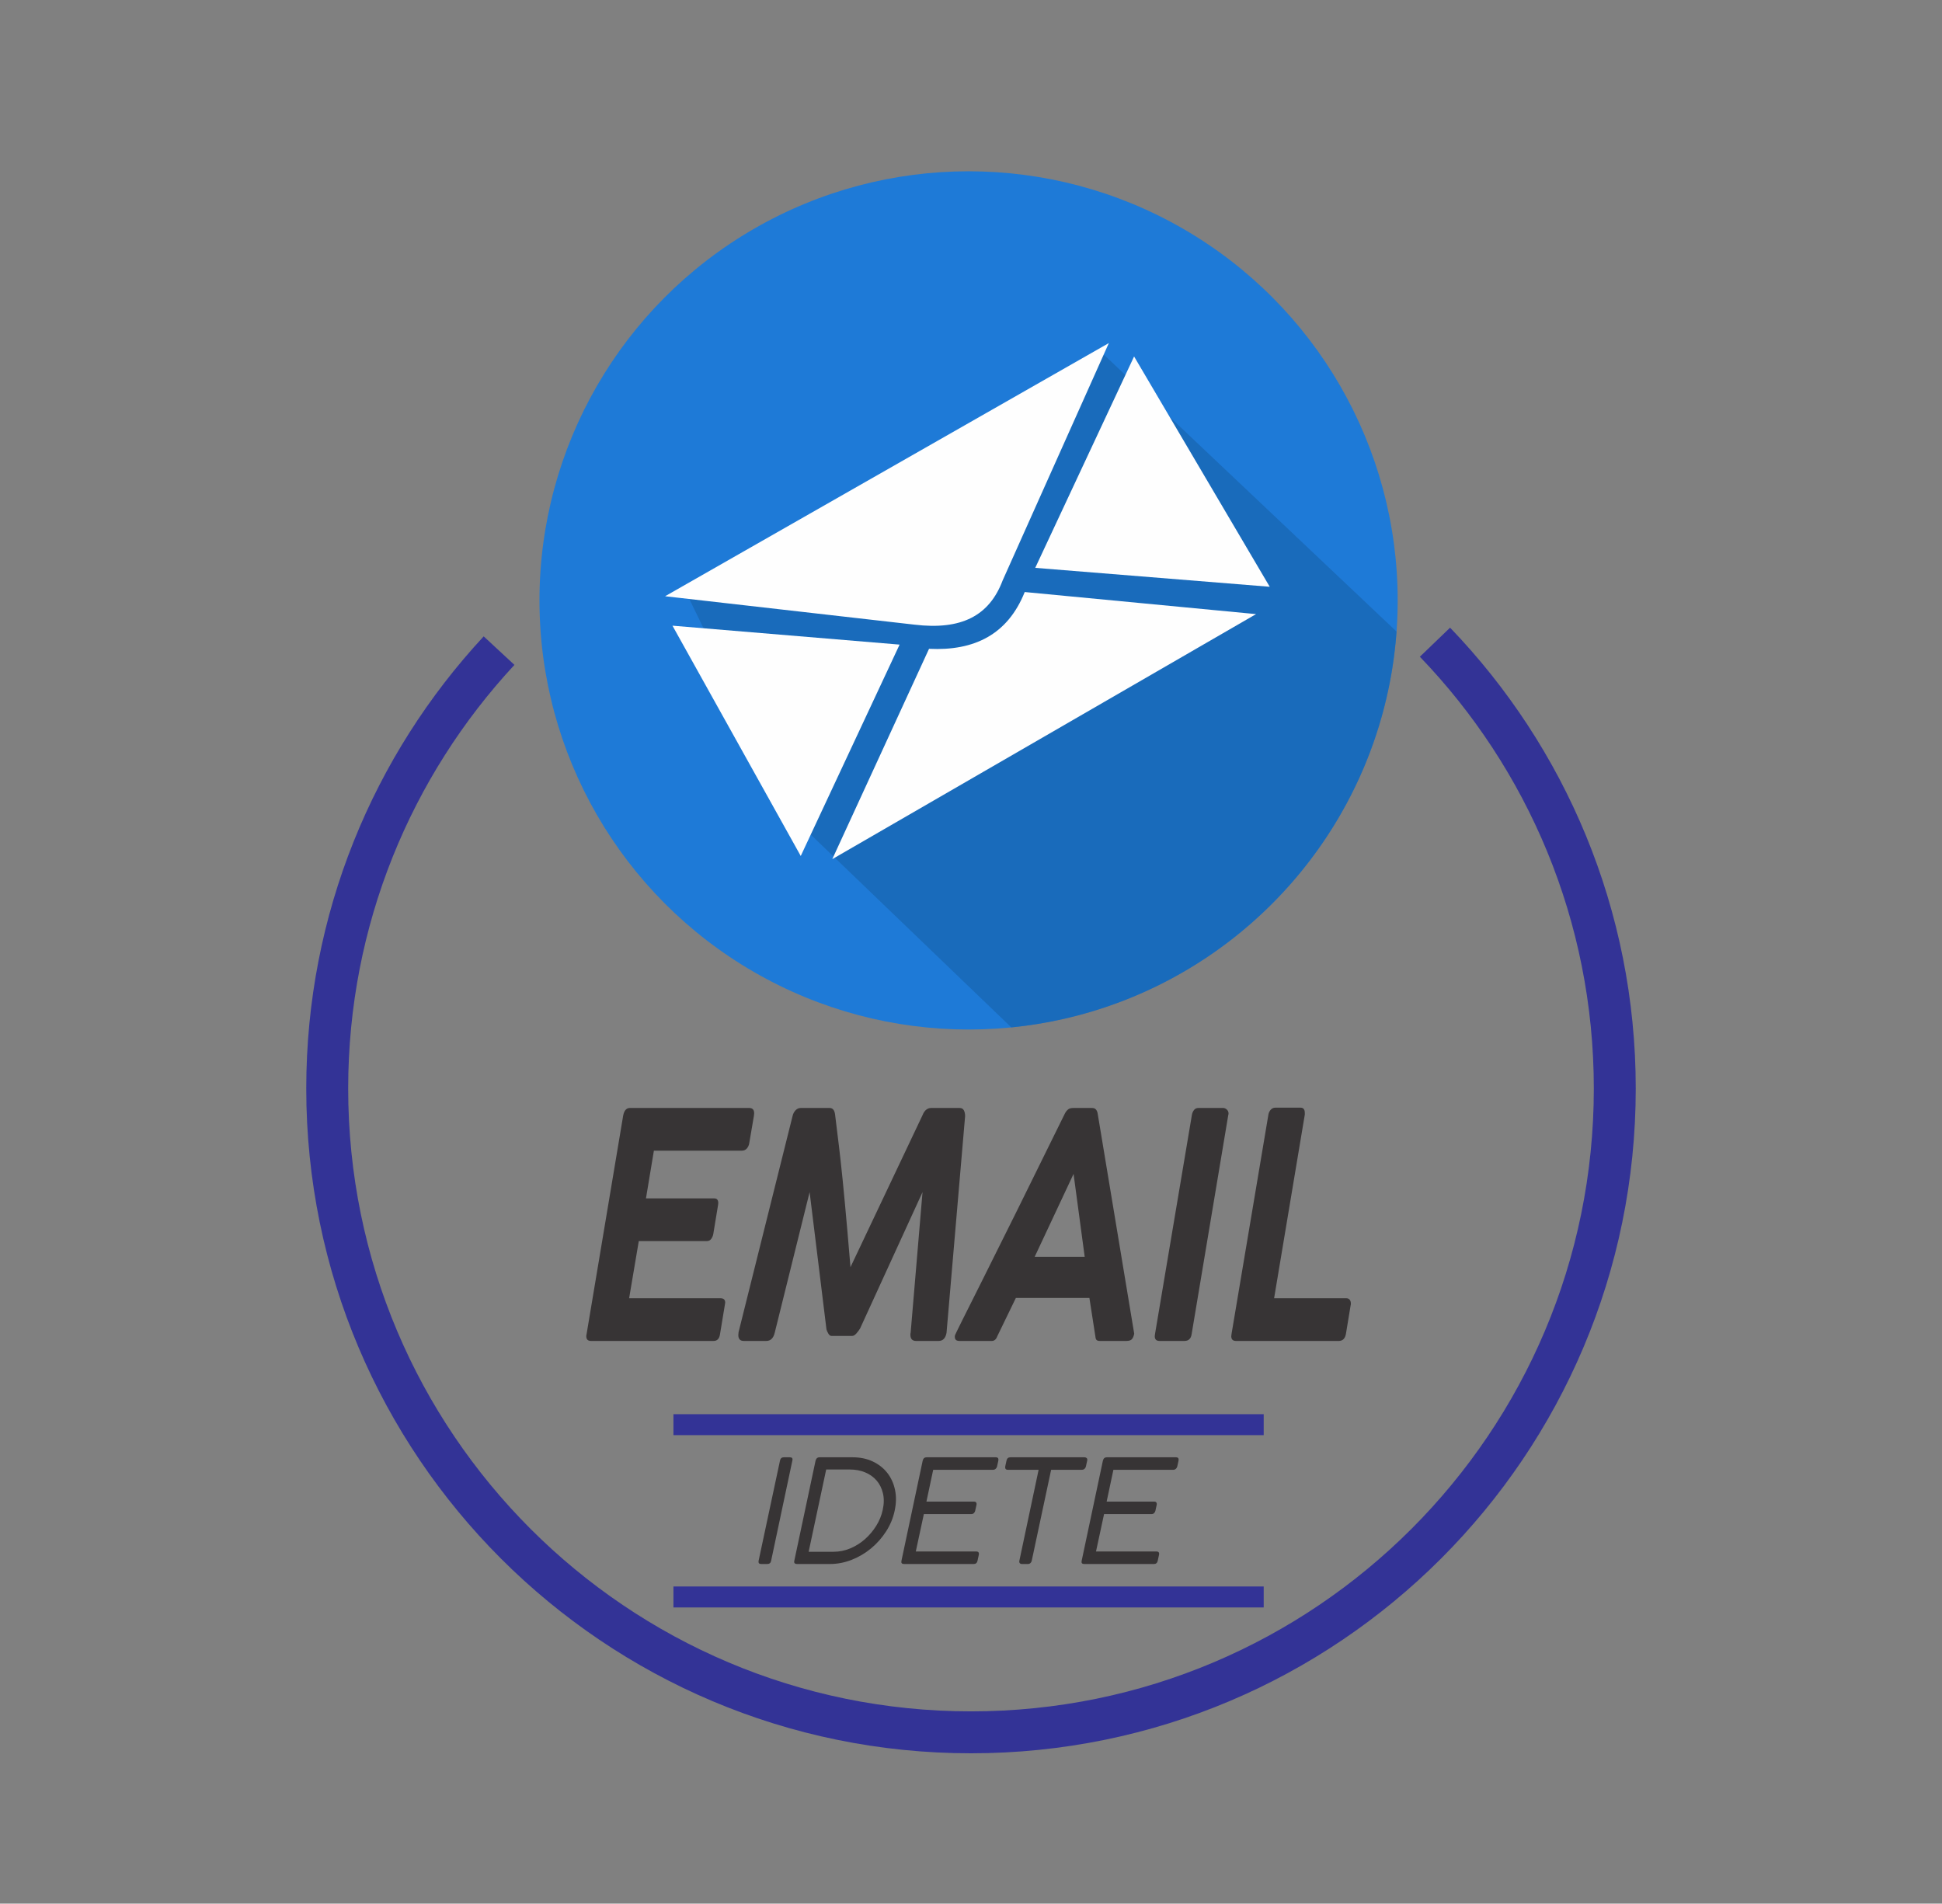 <?xml version="1.0" encoding="UTF-8"?>
<!DOCTYPE svg PUBLIC "-//W3C//DTD SVG 1.1//EN" "http://www.w3.org/Graphics/SVG/1.1/DTD/svg11.dtd">
<!-- Creator: CorelDRAW 2018 (64 Bit Versão de avaliação) -->
<svg xmlns="http://www.w3.org/2000/svg" xml:space="preserve" width="62.74mm" height="61.498mm" version="1.1" style="shape-rendering:geometricPrecision; text-rendering:geometricPrecision; image-rendering:optimizeQuality; fill-rule:evenodd; clip-rule:evenodd"
viewBox="0 0 6274 6149.8"
 xmlns:xlink="http://www.w3.org/1999/xlink">
 <rect x="0" y="0" width="6274" height="6149.8" fill="#808080" stroke="none"/>
 <defs>
  <style type="text/css">
   <![CDATA[
    .str1 {stroke:#333396;stroke-width:67.73;stroke-miterlimit:22.926}
    .str0 {stroke:#333396;stroke-width:135.46;stroke-miterlimit:22.926}
    .fil0 {fill:none}
    .fil4 {fill:#FEFEFE}
    .fil2 {fill:#1E7AD7}
    .fil1 {fill:#373435;fill-rule:nonzero}
    .fil3 {fill:#1862AC;fill-opacity:0.651}
   ]]>
  </style>
 </defs>
 <g id="Camada_x0020_1">
  <g id="_1740800776864">
   <path class="fil0 str0" d="M4635.95 2074.69c359.74,373.88 580.92,882.06 580.92,1441.88 0,1148.68 -931.19,2079.87 -2079.87,2079.87 -1148.67,0 -2079.86,-931.19 -2079.86,-2079.87 0,-546.35 210.67,-1043.5 555.19,-1414.65"/>
   <path class="fil1" d="M1894.94 4310.73l118.38 -706.98c3.2,-16.23 10.4,-24.35 21.6,-24.35l385.55 0c10.66,0 15.99,5.75 15.99,17.25 0,1.35 -0.13,2.7 -0.4,4.06 -0.26,1.35 -0.39,2.7 -0.39,4.05l-15.2 89.26c-1.07,6.09 -3.6,11.5 -7.6,16.23 -4,4.74 -9.46,7.1 -16.4,7.1l-283.96 0 -25.6 154.18 219.18 0 1.6 0c8.53,0 12.8,5.07 12.8,15.21 0,1.36 -0.14,2.54 -0.41,3.55 -0.27,1.02 -0.4,2.2 -0.4,3.55l-15.2 92.31c-1.06,6.08 -3.33,11.49 -6.79,16.23 -3.47,4.73 -8.13,7.1 -14,7.1l-219.97 0 -31.2 184.6 295.16 0c10.13,0 15.2,4.74 15.2,14.2 0,1.36 -0.53,4.74 -1.6,10.15l-15.2 92.3c-2.13,14.2 -9.06,21.3 -20.8,21.3l-395.95 0c-10.12,0 -15.2,-5.07 -15.2,-15.21 0,-2.71 0.27,-4.74 0.81,-6.09z"/>
   <path id="1" class="fil1" d="M2753.22 4315.8l-67.19 0c-3.73,0 -7.06,-2.53 -10,-7.61 -2.93,-5.07 -4.93,-9.63 -6,-13.69 -9.07,-74.38 -18.13,-148.43 -27.2,-222.14 -9.06,-73.7 -18.13,-147.41 -27.19,-221.12l-112.78 454.42c-4.27,17.58 -13.34,26.37 -27.2,26.37l-72.79 0c-11.73,0 -17.6,-6.42 -17.6,-19.27 0,-1.35 0.13,-2.71 0.4,-4.06 0.27,-1.35 0.4,-3.04 0.4,-5.07l174.38 -697.85c1.6,-7.44 4.79,-13.7 9.6,-18.77 4.8,-5.07 10.4,-7.61 16.79,-7.61l93.6 0c10.12,0 15.99,7.44 17.59,22.32 2.14,18.93 4.67,39.73 7.6,62.38 2.93,22.65 6.4,51.9 10.39,87.74 4,35.84 8.54,80.98 13.61,135.41 5.06,54.44 11.06,123.24 17.99,206.41l232.78 -490.93c3.19,-8.11 7.19,-14.03 11.99,-17.75 4.8,-3.72 9.87,-5.58 15.2,-5.58l92.78 0c6.41,0 10.94,2.54 13.61,7.61 2.66,5.07 4,11.33 4,18.77l-59.99 699.88c-3.21,17.58 -11.74,26.37 -25.6,26.37l-72.8 0c-12.26,0 -18.4,-6.76 -18.4,-20.29 0,-2.7 0.27,-4.73 0.81,-6.08l38.4 -454.42 -201.58 440.22c-3.2,5.41 -7.2,10.82 -12,16.23 -4.8,5.41 -9.33,8.11 -13.6,8.11z"/>
   <path id="2" class="fil1" d="M3441.13 3595.63c2.67,-4.73 5.87,-8.62 9.6,-11.66 3.73,-3.04 9.33,-4.57 16.8,-4.57l59.99 0c5.87,0 10.13,1.53 12.8,4.57 2.67,3.04 4.53,6.93 5.6,11.66l118.38 713.07 -0.8 3.04c-1.06,5.41 -3.19,10.15 -6.4,14.2 -3.2,4.06 -9.32,6.09 -18.39,6.09l-84.79 0c-5.34,0 -9.07,-1.01 -11.2,-3.04 -2.13,-2.03 -3.46,-6.09 -4,-12.17l-19.2 -123.75 -237.57 0 -59.99 123.75c-3.73,10.14 -9.6,15.21 -17.59,15.21l-104.79 0c-11.74,0 -16.53,-6.09 -14.4,-18.26 0,-1.35 30,-61.7 89.99,-181.05 59.99,-119.36 148.65,-298.38 265.96,-537.09zm27.2 196.78l-125.59 267.78 161.59 0 -36 -267.78z"/>
   <path id="3" class="fil1" d="M3731.49 4309.71l119.18 -707.99c1.07,-6.09 3.34,-11.33 6.8,-15.72 3.47,-4.4 8.13,-6.6 14,-6.6l80.79 0c3.73,0 7.47,1.7 11.2,5.08 3.73,3.38 5.6,7.77 5.6,13.18 0,1.35 -0.13,2.2 -0.4,2.54 -0.27,0.34 -0.4,0.84 -0.4,1.52l-118.38 707.99c-2.14,14.88 -9.87,22.32 -23.2,22.32l-80.79 0c-10.13,0 -15.2,-5.07 -15.2,-15.21 0,-1.36 0.13,-2.54 0.4,-3.55 0.27,-1.02 0.4,-2.2 0.4,-3.56z"/>
   <path id="4" class="fil1" d="M4097.84 3600.71c1.06,-6.09 3.6,-11.33 7.6,-15.73 4,-4.39 8.93,-6.59 14.8,-6.59l81.58 0c9.07,0 13.61,5.75 13.61,17.24l0 5.08 -99.19 593.37 233.57 0c4.26,0 7.73,1.52 10.4,4.57 2.66,3.04 4,7.27 4,12.68 0,2.7 -0.27,4.73 -0.8,6.08l-15.21 92.3c-2.66,14.21 -9.86,21.64 -21.59,22.32l-333.56 0c-10.13,0 -15.2,-5.07 -15.2,-15.21 0,-1.36 0.14,-2.54 0.41,-3.55 0.26,-1.02 0.4,-2.2 0.4,-3.56l119.18 -709z"/>
   <path class="fil1" d="M2559.97 4718.09l-68.76 324.32c-1.24,6.81 -5.42,10.22 -12.55,10.22l-19.51 0c-6.82,0 -9.6,-3.41 -8.37,-10.22l69.24 -324.32c1.54,-6.82 5.73,-10.22 12.54,-10.22l19.05 0c7.13,0 9.91,3.4 8.36,10.22z"/>
   <path id="1" class="fil1" d="M2566.01 5042.87l68.77 -323.85c1.86,-7.44 6.2,-11.15 13.01,-11.15l106.4 0c24.47,0 46.24,4.49 65.29,13.47 19.05,8.98 34.69,21.22 46.92,36.71 12.24,15.49 20.6,33.76 25.09,54.83 4.5,21.06 4.11,43.67 -1.16,67.83 -4.95,23.54 -14.17,45.77 -27.64,66.68 -13.48,20.91 -29.66,39.18 -48.56,54.83 -18.89,15.64 -39.8,27.95 -62.72,36.94 -22.93,8.98 -46.31,13.47 -70.16,13.47l-106.41 0c-3.1,0 -5.5,-0.7 -7.2,-2.09 -1.7,-1.39 -2.25,-3.95 -1.63,-7.67zm46.47 -29.73l79.92 0c19.2,0 37.55,-3.72 55.06,-11.16 17.5,-7.43 33.3,-17.42 47.39,-29.97 14.09,-12.54 26.17,-26.94 36.24,-43.21 10.07,-16.26 16.96,-33.22 20.68,-50.87 4.33,-19.83 4.57,-37.8 0.69,-53.9 -3.87,-16.11 -10.68,-29.82 -20.44,-41.12 -9.76,-11.31 -22.07,-20.06 -36.94,-26.26 -14.87,-6.19 -31.28,-9.29 -49.25,-9.29l-76.67 0 -56.68 265.78z"/>
   <path id="2" class="fil1" d="M2993.49 4707.87l223.49 0c6.81,0 9.6,3.56 8.36,10.68l-4.18 19.05c-0.62,2.79 -2.09,5.27 -4.41,7.44 -2.33,2.17 -5.19,3.25 -8.6,3.25l-193.29 0 -21.84 102.69 153.8 0c2.79,0 4.95,0.85 6.5,2.55 1.55,1.71 2.02,4.42 1.4,8.13l-4.19 19.05c-0.61,2.79 -2.01,5.27 -4.18,7.44 -2.17,2.17 -4.95,3.25 -8.36,3.25l-153.33 0 -26.02 120.81 195.15 0c7.12,0 9.91,3.71 8.36,11.15l-4.18 19.05c-1.55,6.81 -5.58,10.22 -12.08,10.22l-225.35 0c-6.82,0 -9.6,-3.25 -8.37,-9.76l68.77 -324.32c1.86,-7.12 6.04,-10.68 12.55,-10.68z"/>
   <path id="3" class="fil1" d="M3264.37 4707.87l239.29 0c2.79,0 5.11,0.85 6.97,2.55 1.86,1.71 2.48,4.26 1.86,7.67l-4.18 19.05c-0.62,3.1 -2.09,5.73 -4.42,7.9 -2.32,2.17 -5.34,3.25 -9.06,3.25l-98.96 0 -62.73 294.12c-0.62,2.79 -2.01,5.19 -4.18,7.2 -2.17,2.01 -4.96,3.02 -8.37,3.02l-19.05 0c-3.09,0 -5.42,-0.93 -6.97,-2.79 -1.54,-1.86 -2.01,-4.33 -1.39,-7.43l62.26 -294.12 -99.43 0c-6.82,0 -9.6,-3.72 -8.36,-11.15l4.18 -19.05c1.55,-6.82 5.73,-10.22 12.54,-10.22z"/>
   <path id="4" class="fil1" d="M3575.69 4707.87l223.49 0c6.81,0 9.6,3.56 8.36,10.68l-4.18 19.05c-0.62,2.79 -2.09,5.27 -4.41,7.44 -2.33,2.17 -5.19,3.25 -8.6,3.25l-193.29 0 -21.84 102.69 153.8 0c2.79,0 4.95,0.85 6.5,2.55 1.55,1.71 2.02,4.42 1.4,8.13l-4.19 19.05c-0.61,2.79 -2.01,5.27 -4.18,7.44 -2.17,2.17 -4.95,3.25 -8.36,3.25l-153.33 0 -26.02 120.81 195.15 0c7.12,0 9.91,3.71 8.36,11.15l-4.18 19.05c-1.55,6.81 -5.58,10.22 -12.08,10.22l-225.35 0c-6.82,0 -9.6,-3.25 -8.37,-9.76l68.77 -324.32c1.86,-7.12 6.04,-10.68 12.55,-10.68z"/>
   <line class="fil0 str1" x1="2175.68" y1="5159.13" x2="4082.65" y2= "5159.13" />
   <line class="fil0 str1" x1="2175.68" y1="4602.52" x2="4082.65" y2= "4602.52" />
   <g>
    <circle class="fil2" cx="3129.17" cy="1939.66" r="1386.31"/>
    <path class="fil3" d="M4511.81 2040.36c-48.3,672.85 -576.74,1212.73 -1244.54,1278.77l-690.4 -663.58 -362.02 -745.42 1350.96 -764.83 946 895.06z"/>
    <path class="fil4" d="M2148.73 1926.2l1433.62 -817.88 -343.14 766.92c-43.02,114.03 -133.04,161.11 -285.36,142.69l-805.12 -91.73z"/>
    <polygon class="fil4" points="2172.52,2021.31 2906.3,2082.47 2586.97,2765.3 "/>
    <polygon class="fil4" points="3344.53,1834.47 3663.87,1151.63 4102.11,1895.61 "/>
    <path class="fil4" d="M2688.88 2775.49l312.54 -679.44c145.78,7.21 253.97,-45.67 309.15,-183.45l747.37 71.35 -1369.06 791.54z"/>
   </g>
  </g>
 </g>
</svg>
